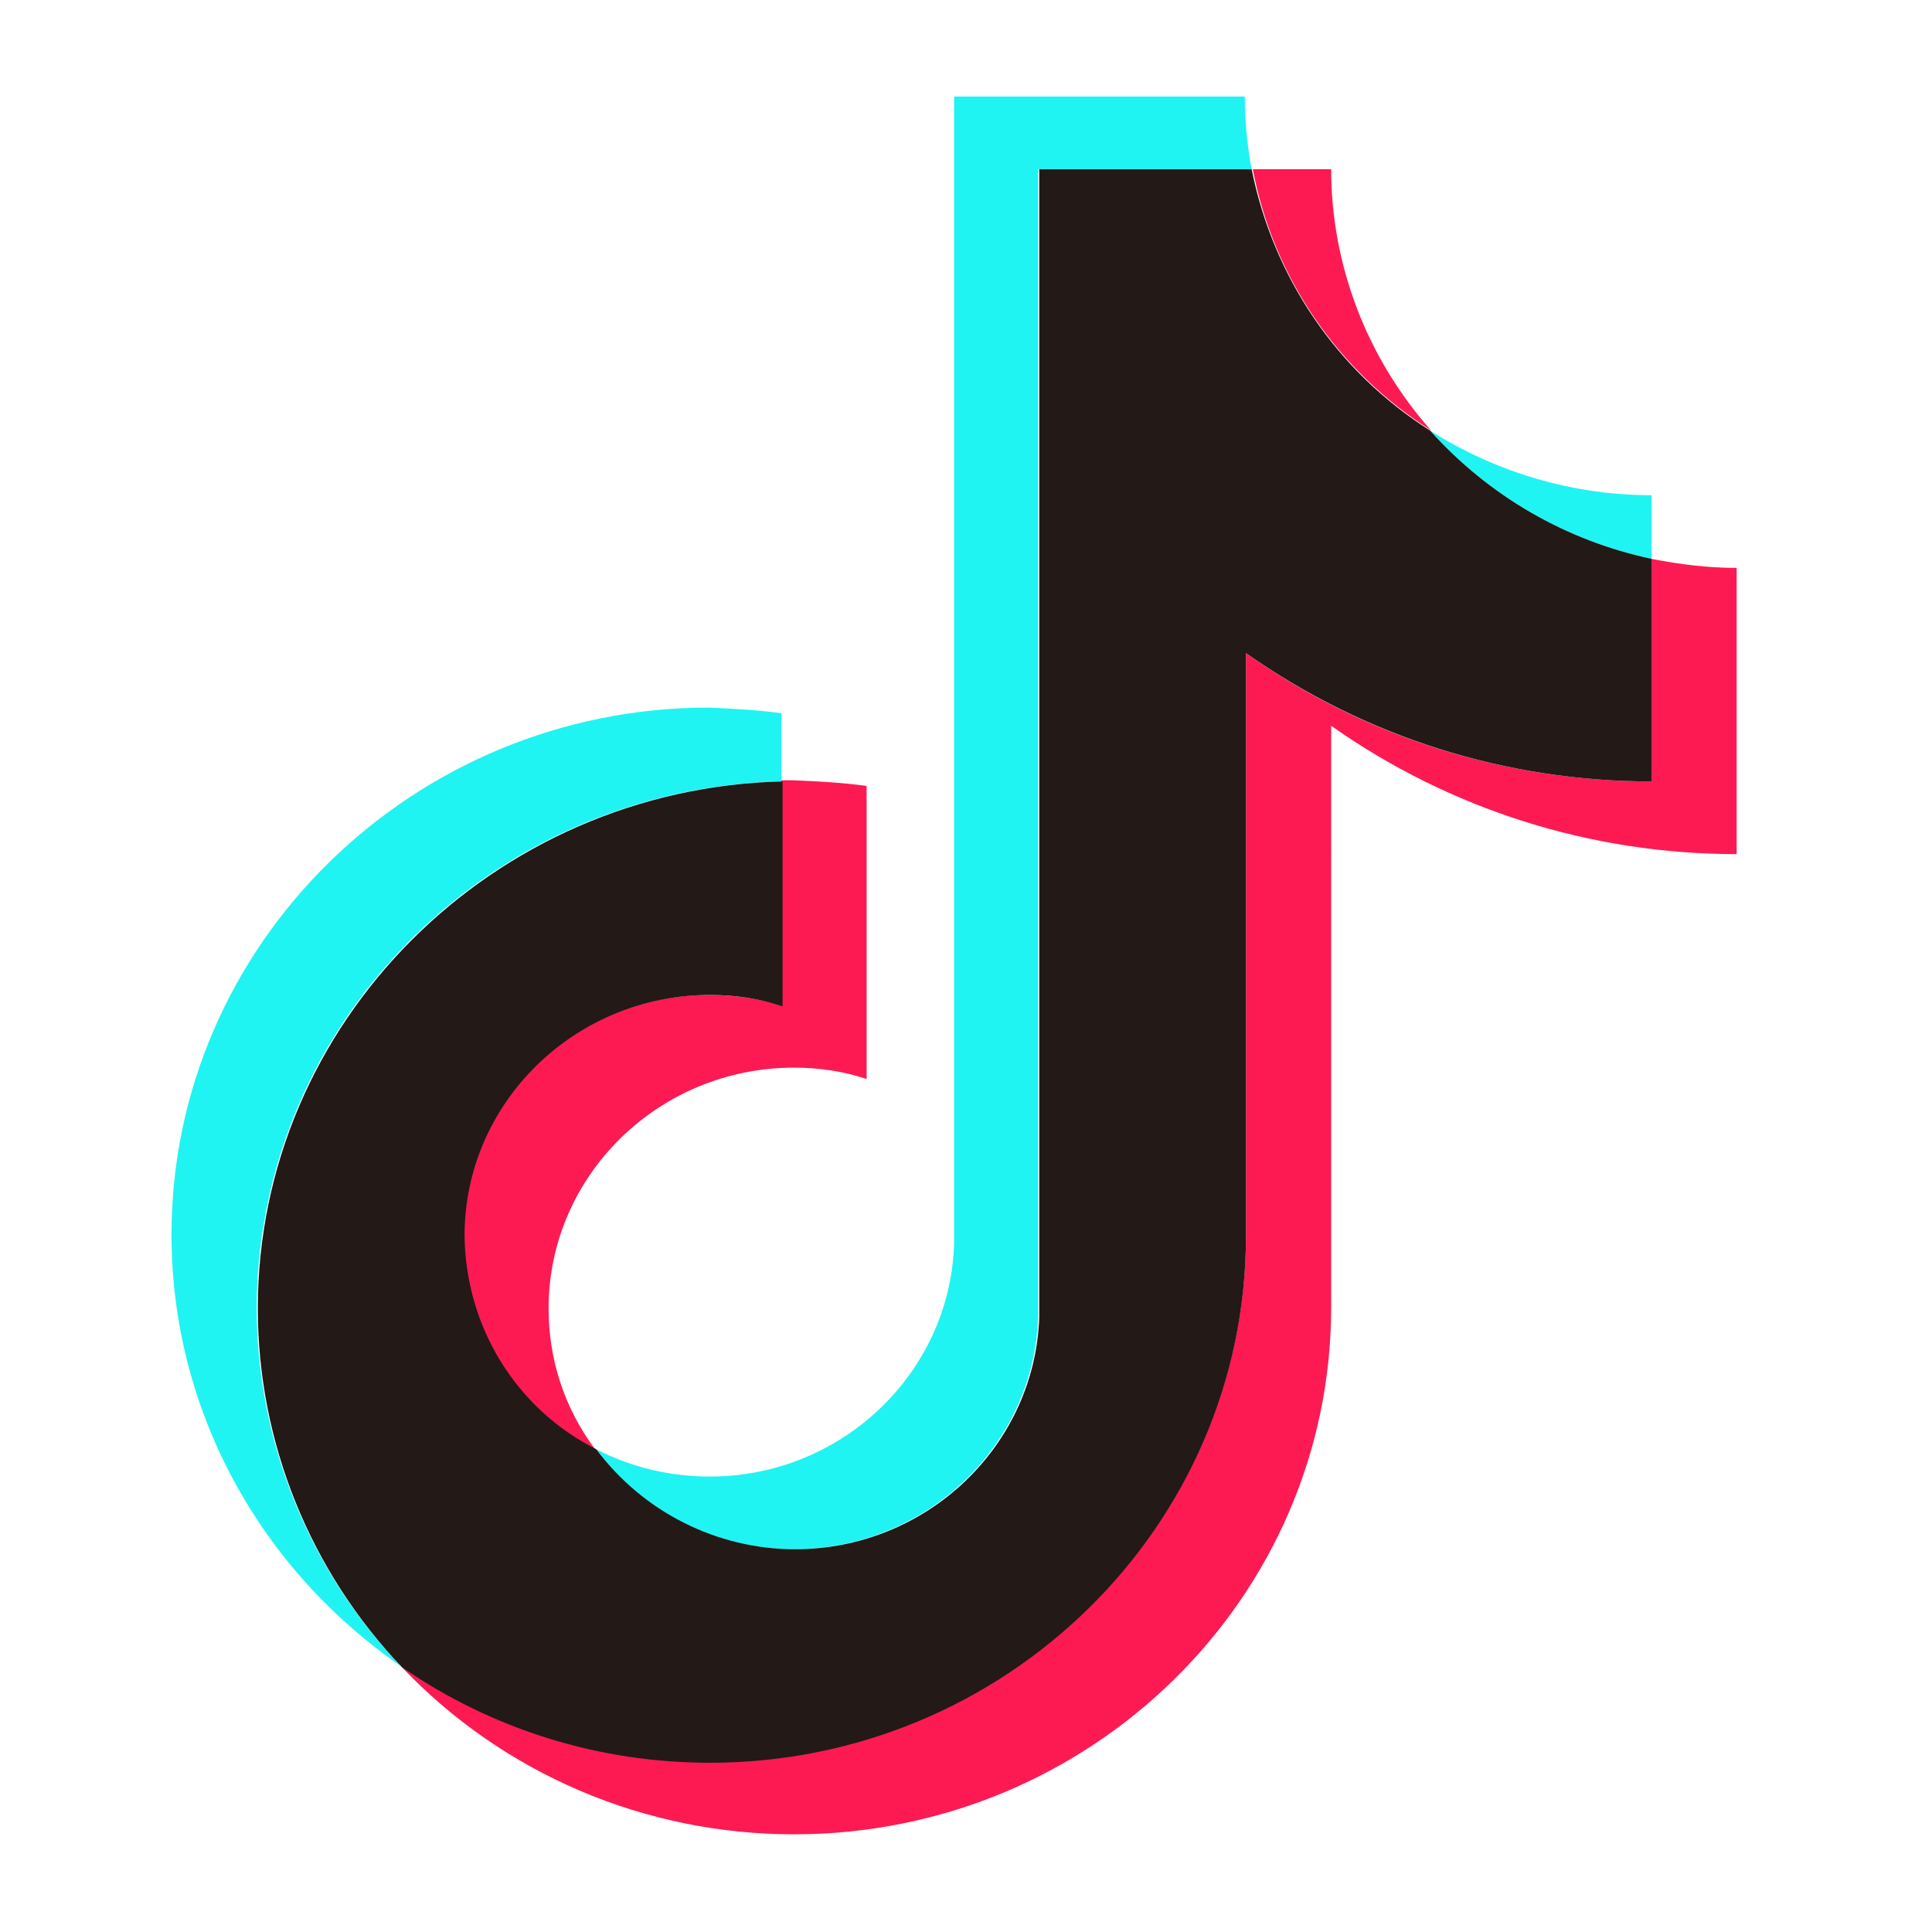 <?xml version="1.0" standalone="no"?><!DOCTYPE svg PUBLIC "-//W3C//DTD SVG 1.1//EN" "http://www.w3.org/Graphics/SVG/1.1/DTD/svg11.dtd"><svg t="1703920228740" class="icon" viewBox="0 0 1024 1024" version="1.1" xmlns="http://www.w3.org/2000/svg" p-id="15663" xmlns:xlink="http://www.w3.org/1999/xlink" width="500" height="500"><path d="M414.175 414.175v-36.12c-12.642-1.806-25.284-2.408-38.528-3.01-156.52 0-284.745 125.216-284.745 279.327 0 94.514 48.16 178.192 121.604 228.76-48.762-51.17-76.454-119.196-76.454-190.232 0.602-151.704 124.614-275.113 278.123-278.725" fill="#20F4F2" p-id="15664"></path><path d="M420.797 821.126c69.832 0 127.022-54.782 129.43-122.808V89.698h113.176c-2.408-12.642-3.612-25.886-3.612-38.528H505.679v608.621c-2.408 68.026-59.598 122.808-129.43 122.808-21.07 0-41.538-4.816-60.2-14.448 24.08 33.11 63.21 52.976 104.748 52.976m454.509-524.943v-33.712c-41.538 0-82.474-12.04-117.39-34.314 31.304 34.916 72.24 58.394 117.39 68.026" fill="#20F4F2" p-id="15665"></path><path d="M758.519 228.158c-33.712-37.926-52.976-87.29-52.976-138.46h-41.538c10.836 57.19 45.15 107.156 94.514 138.46M375.647 527.351c-71.638 0-130.032 57.19-130.032 127.624 0 48.762 28.294 91.504 69.832 113.176-16.254-21.672-24.682-47.558-24.682-74.648C290.765 623.069 349.159 565.879 420.797 565.879c13.244 0 25.886 1.806 38.528 6.02V416.583c-12.642-1.806-25.284-2.408-38.528-3.01h-6.622v119.196c-12.642-3.612-25.284-5.418-38.528-5.418" fill="#FD1A52" p-id="15666"></path><path d="M875.306 296.183v117.992c-77.056 0-152.306-23.478-214.914-68.026v308.223c0 154.112-127.624 279.327-284.745 279.327-58.394 0-114.982-17.458-163.142-50.568 54.18 57.19 129.43 89.096 208.292 89.096 157.122 0 284.745-125.216 284.745-279.327V384.677c63.21 44.548 137.858 68.026 214.914 68.026V300.999c-15.05 0-30.1-1.806-45.15-4.816" fill="#FD1A52" p-id="15667"></path><path d="M660.393 654.975V346.149c63.21 44.548 137.858 68.026 214.914 68.026V296.183c-45.15-9.632-86.086-33.11-117.39-68.026-49.364-31.304-83.076-81.27-94.514-138.46H550.829V698.319c-2.408 68.026-59.598 122.808-129.43 122.808-41.538 0-80.668-19.866-105.35-52.976-42.742-21.672-69.23-65.016-69.832-113.176 0-70.434 58.394-127.624 130.032-127.624 13.244 0 25.886 1.806 38.528 6.02V414.175c-153.51 3.612-278.123 127.624-278.123 279.327 0 71.036 27.692 139.062 76.454 190.232 48.16 33.11 104.748 50.568 163.142 50.568 156.52 0 284.143-125.216 284.143-279.327" fill="#231916" p-id="15668"></path></svg>